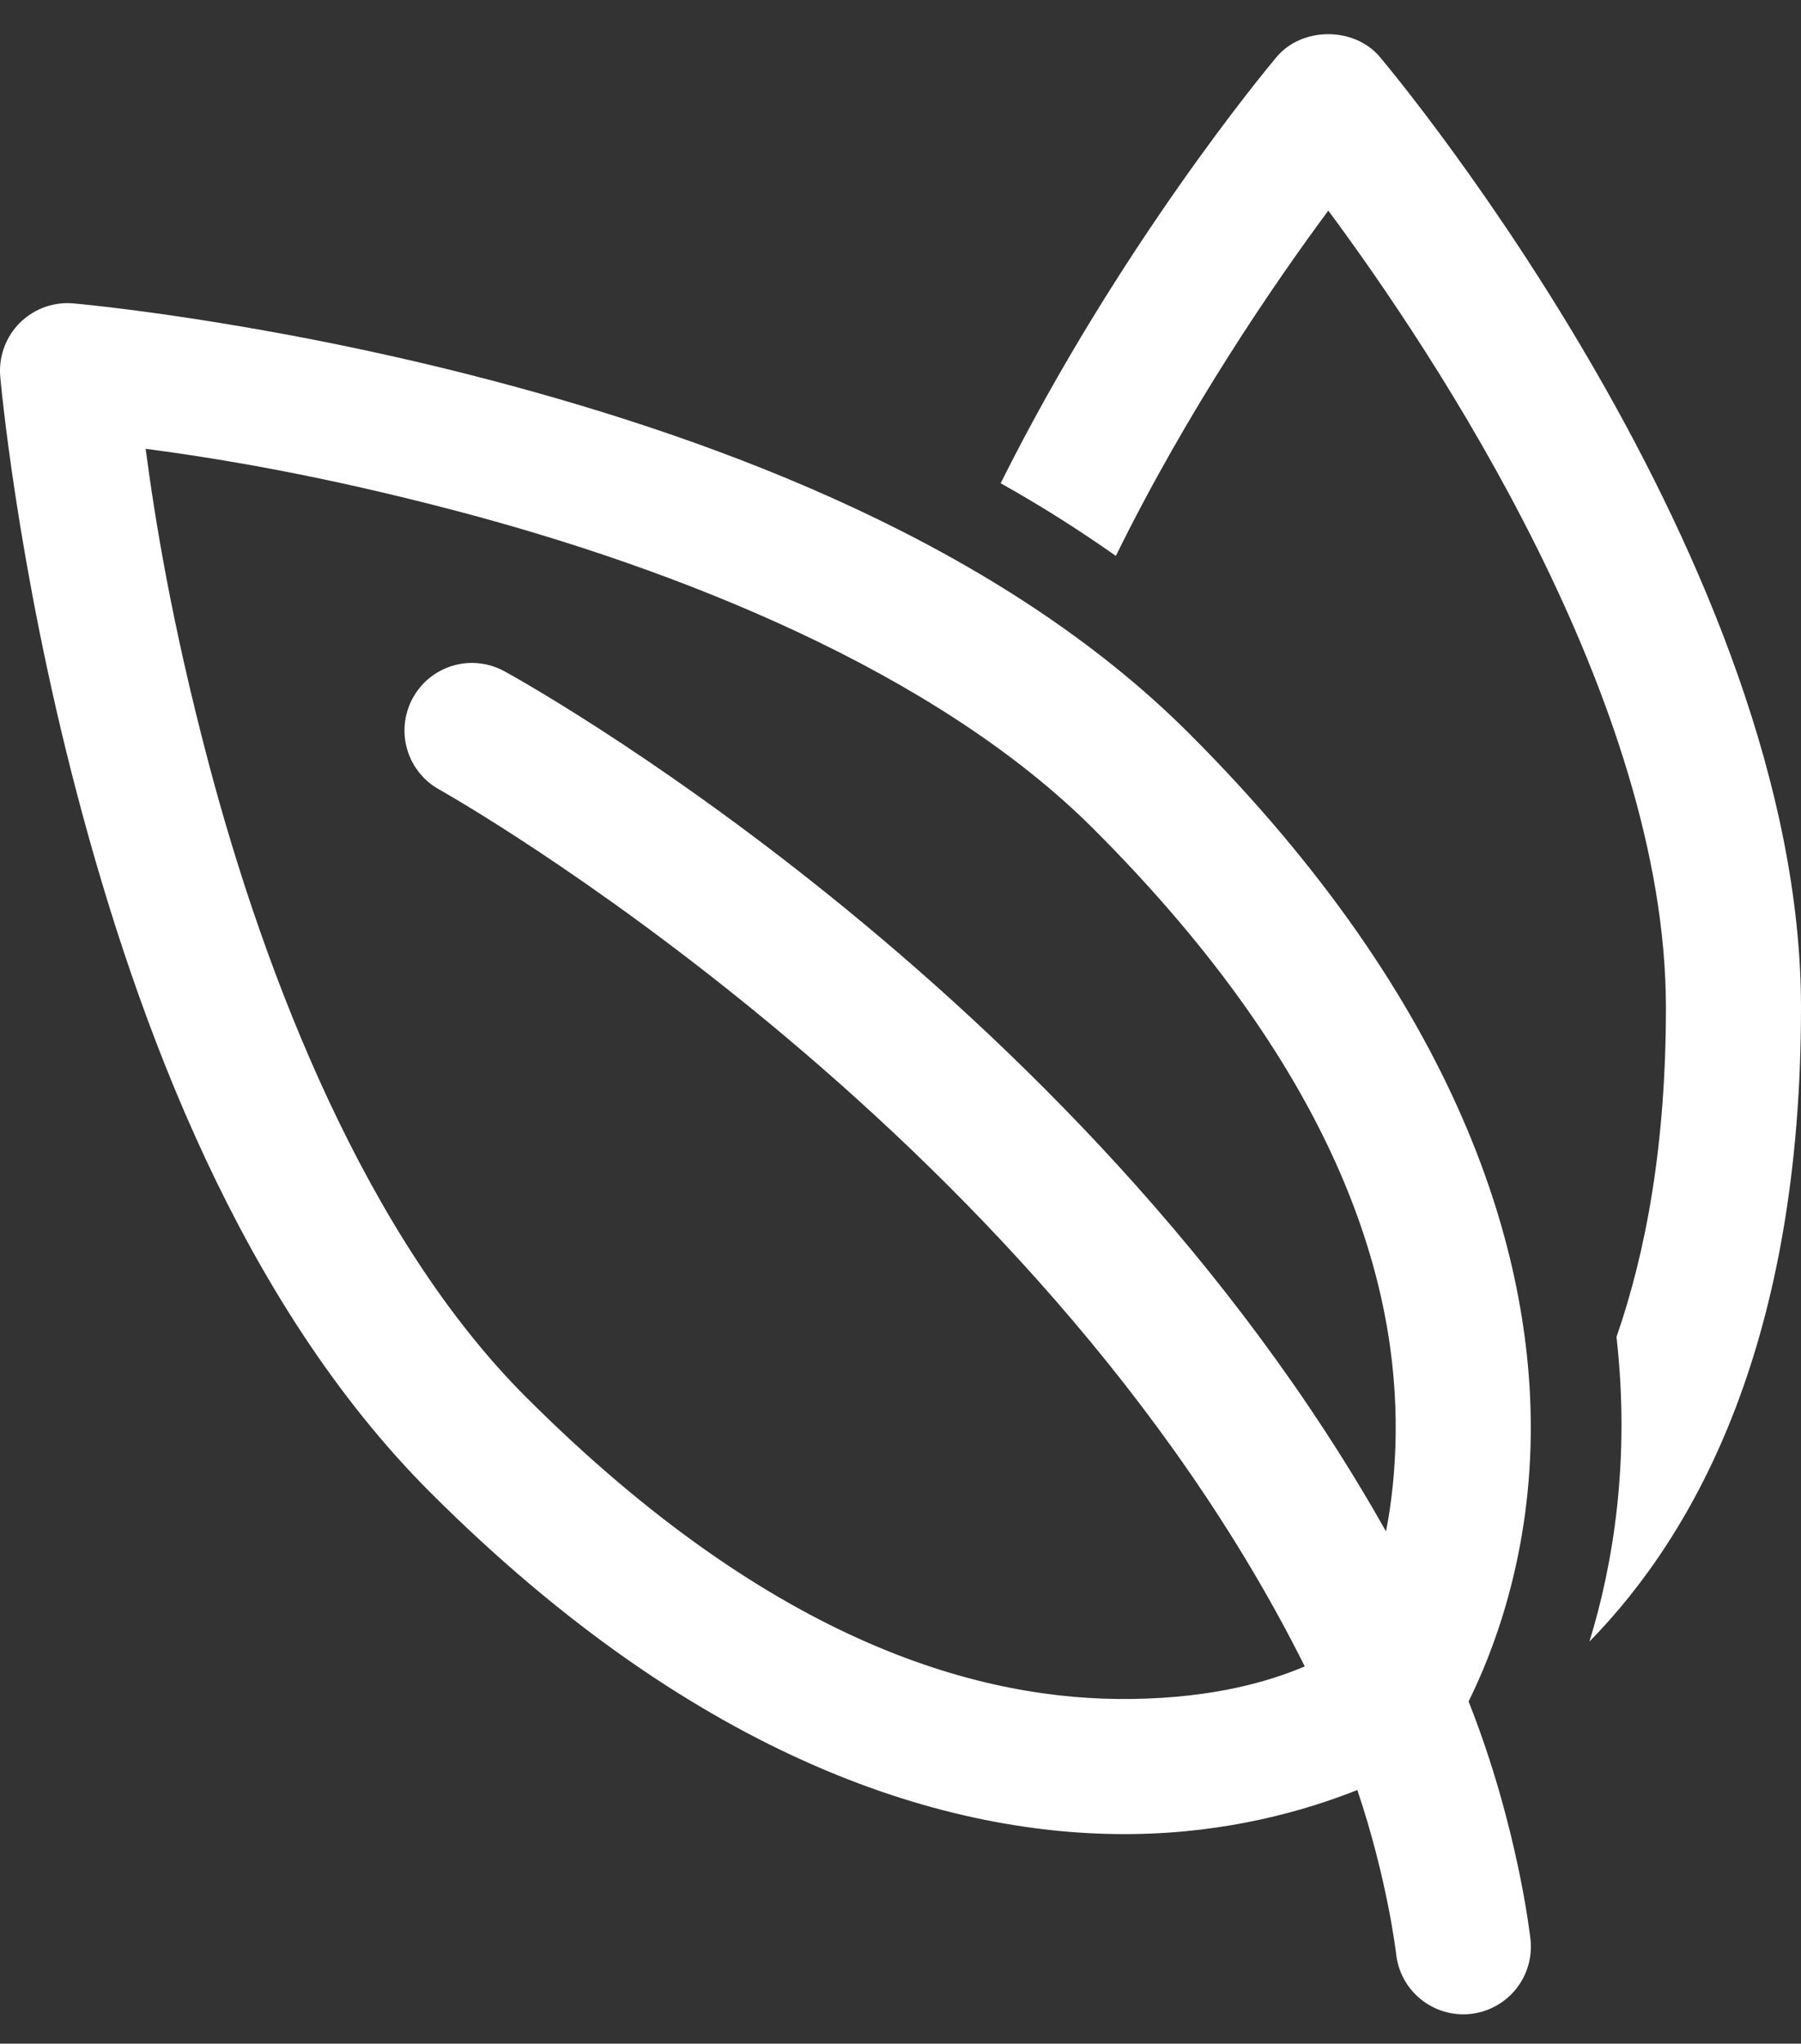 <svg width="52" height="59" viewBox="0 0 52 59" fill="none" xmlns="http://www.w3.org/2000/svg">
<rect x="0" y="0" width="52" height="59" fill="#333333" stroke="none"/>
<path id="Vector" d="M38.35 0.987C37.788 0.987 37.227 1.206 36.857 1.647C36.561 1.999 32.29 7.139 28.892 13.951C30.041 14.595 31.151 15.296 32.218 16.049C34.297 11.821 36.795 8.182 38.352 6.08C41.411 10.204 48.1 20.236 48.1 29.087C48.1 33.026 47.53 36.127 46.673 38.596C47.077 42.175 46.572 45.181 45.891 47.393C49.027 44.19 52 38.638 52 29.087C52 16.267 40.34 2.237 39.843 1.647C39.473 1.206 38.912 0.987 38.35 0.987ZM1.924 8.751C1.656 8.755 1.392 8.814 1.147 8.924C0.903 9.035 0.684 9.194 0.504 9.393C0.324 9.592 0.187 9.826 0.101 10.081C0.016 10.335 -0.016 10.604 0.007 10.871C0.007 10.871 0.475 16.274 2.229 22.94C3.983 29.605 6.971 37.632 12.426 43.087C20.242 50.903 27.442 53.012 32.695 52.949C35.452 52.916 37.678 52.278 39.19 51.677C40.063 54.262 40.31 56.407 40.31 56.407C40.337 56.662 40.414 56.909 40.536 57.134C40.659 57.359 40.824 57.558 41.024 57.719C41.223 57.88 41.452 58 41.698 58.073C41.943 58.145 42.201 58.169 42.456 58.142C42.71 58.115 42.957 58.038 43.182 57.915C43.407 57.793 43.606 57.627 43.767 57.428C43.928 57.229 44.048 57 44.121 56.754C44.194 56.508 44.217 56.251 44.19 55.996C44.19 55.996 43.844 52.755 42.402 49.12C43.076 47.764 44.154 45.063 44.197 41.447C44.261 36.193 42.152 28.994 34.336 21.177C28.881 15.723 20.853 12.735 14.188 10.981C7.523 9.227 2.12 8.759 2.12 8.759C2.055 8.753 1.99 8.751 1.924 8.751ZM4.205 12.956C6.235 13.227 9.167 13.694 13.195 14.754C19.526 16.42 27.001 19.358 31.578 23.935C38.809 31.166 40.348 37.193 40.297 41.401C40.284 42.493 40.172 43.417 40.018 44.212C31.114 28.384 14.592 19.395 14.592 19.395C14.308 19.233 13.989 19.145 13.663 19.139C13.225 19.131 12.798 19.271 12.449 19.535C12.101 19.8 11.852 20.174 11.742 20.597C11.631 21.021 11.667 21.469 11.842 21.87C12.017 22.271 12.322 22.601 12.708 22.808C12.708 22.808 29.839 32.412 37.672 48.109C36.67 48.532 35.07 49.02 32.65 49.049C28.442 49.1 22.415 47.561 15.184 40.33C10.606 35.752 7.668 28.278 6.002 21.947C4.942 17.919 4.475 14.986 4.205 12.956Z" fill="white"/>
</svg>

